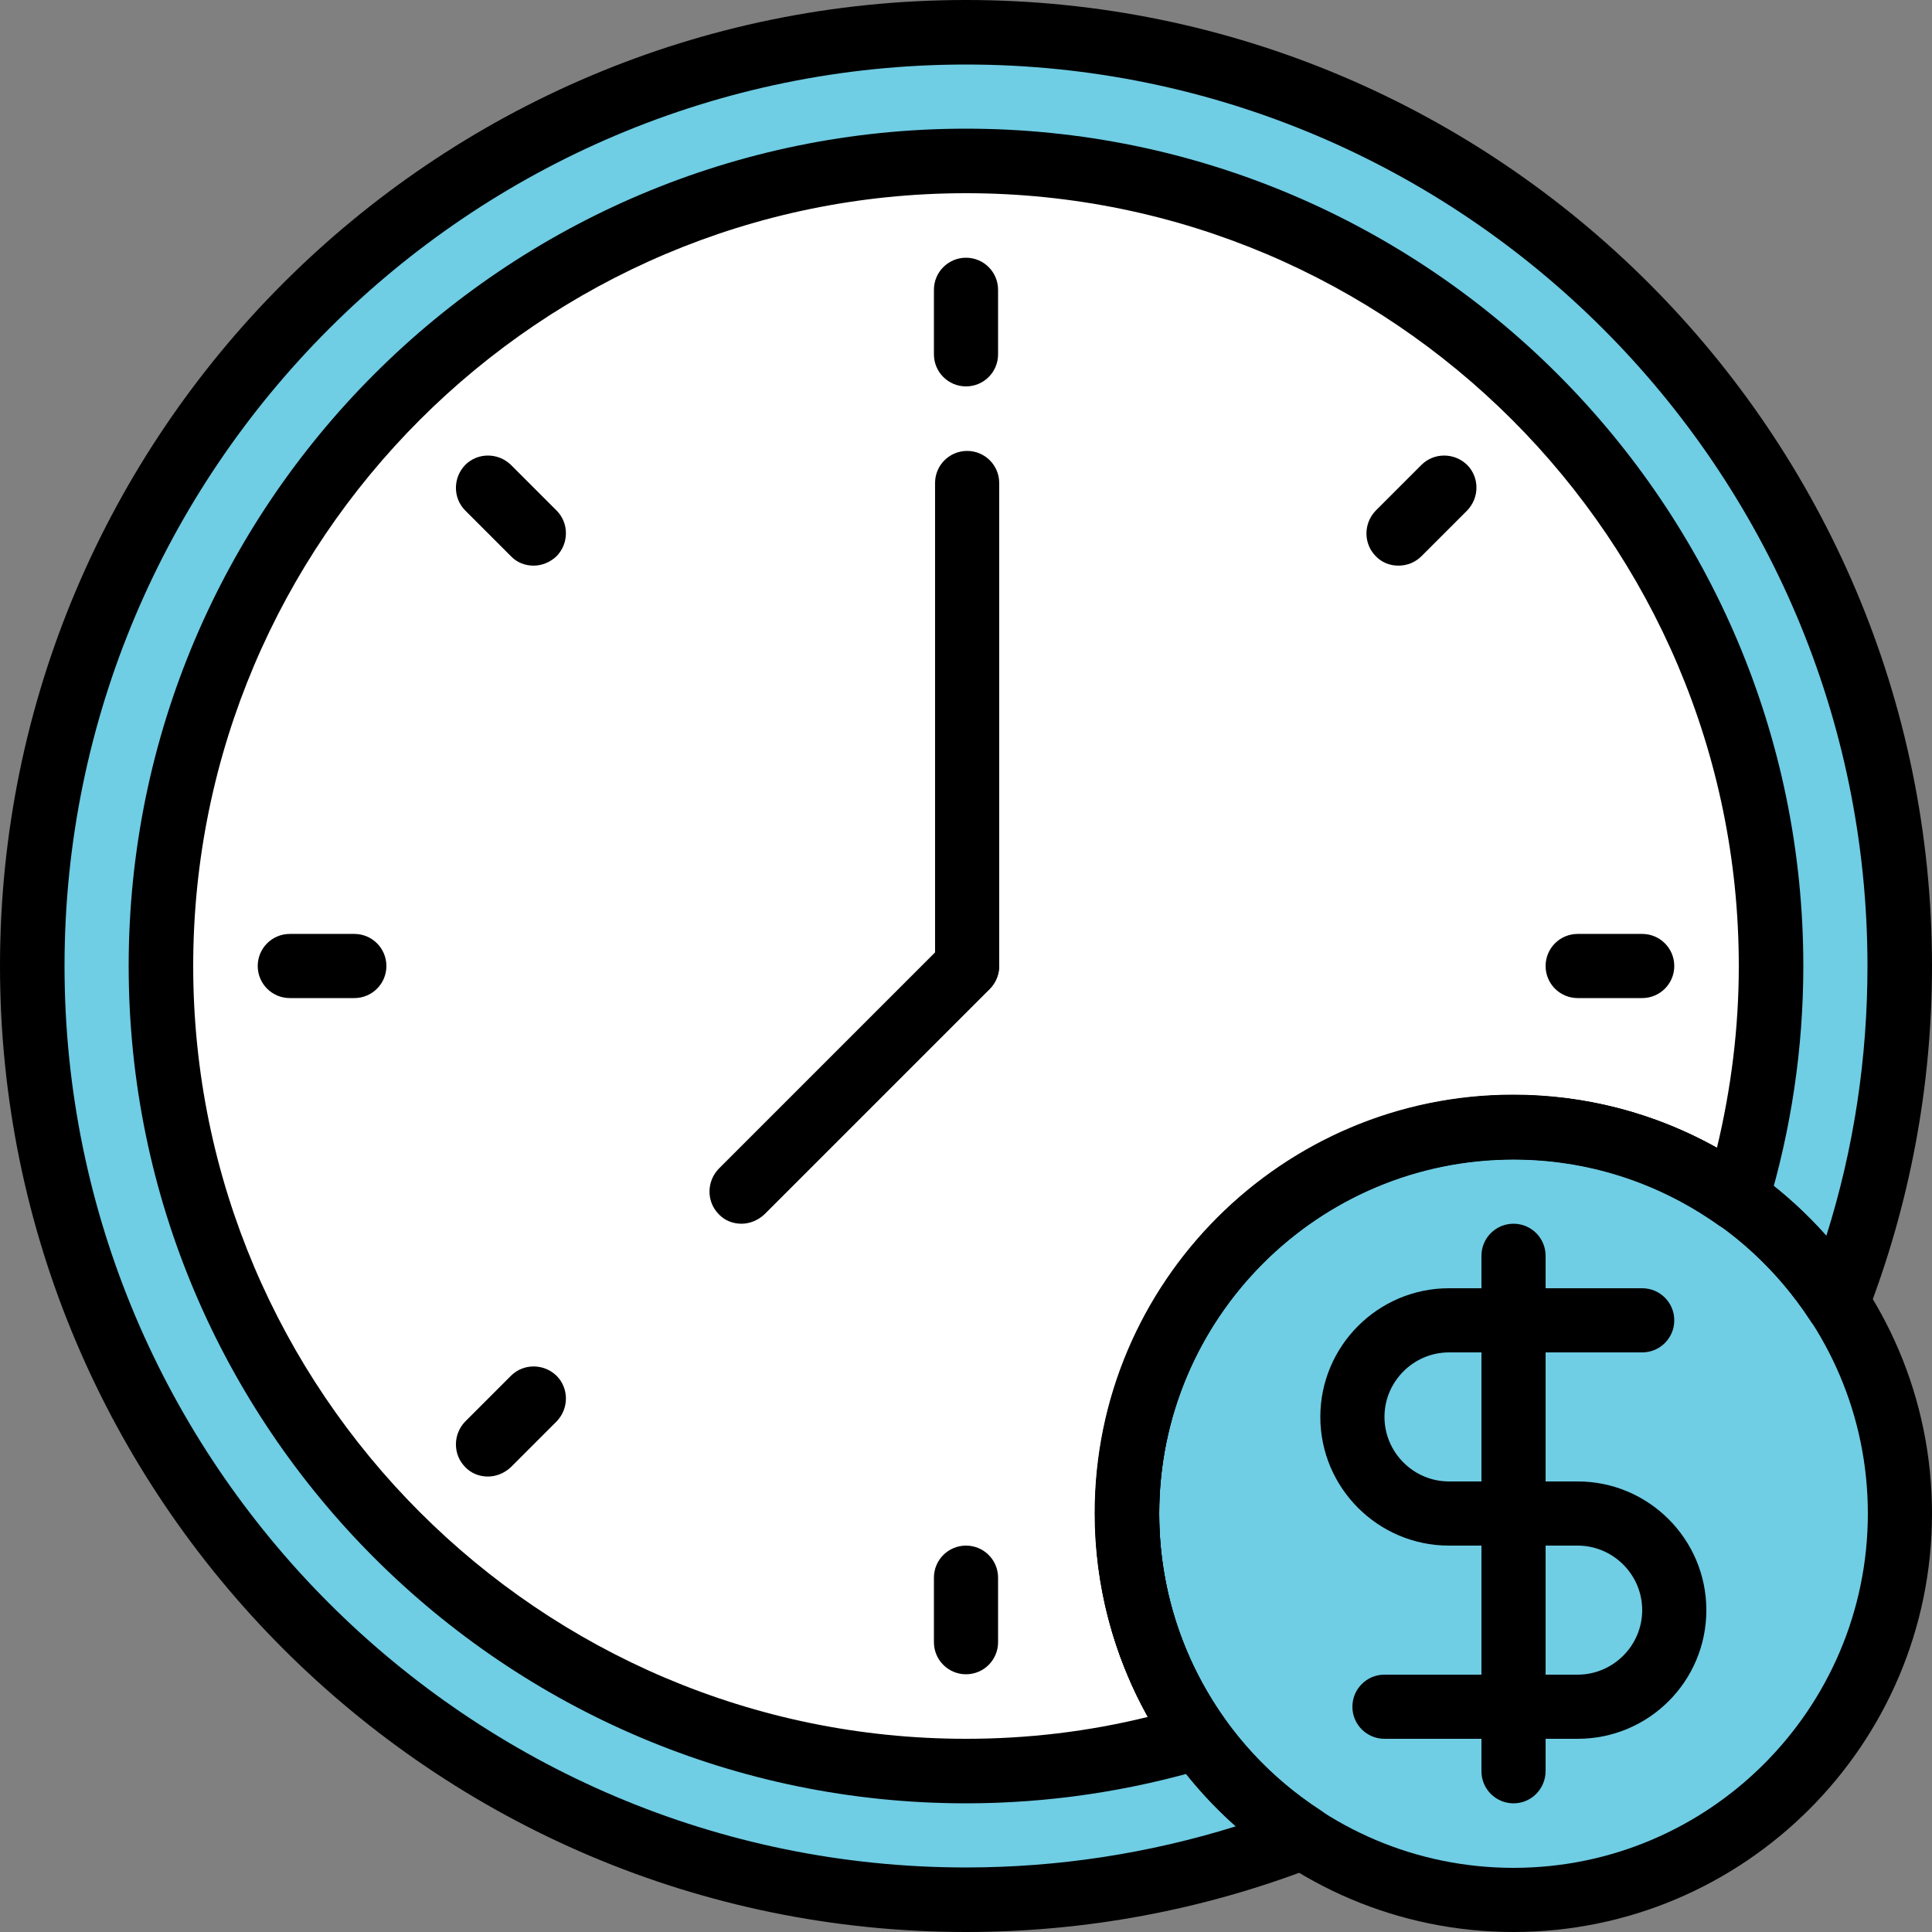 <?xml version="1.0" encoding="utf-8"?>
<!-- Generator: Adobe Illustrator 24.1.1, SVG Export Plug-In . SVG Version: 6.00 Build 0)  -->
<svg version="1.1" id="Calque_1" xmlns="http://www.w3.org/2000/svg" xmlns:xlink="http://www.w3.org/1999/xlink" x="0px" y="0px"
	 viewBox="0 0 512 512" style="enable-background:new 0 0 512 512;" xml:space="preserve">
<rect x="0" y="0" width="512" height="512" fill="#808080" stroke="none"/>
<style type="text/css">
	.st0{fill:#6FCDE4;}
	.st1{fill:#FFFFFF;}
</style>
<path class="st0" d="M256,8.5C119.3,8.5,8.5,119.3,8.5,256S119.3,503.5,256,503.5c31.5,0,61.5-5.9,89.2-16.6l141.6-141.6
	c10.7-27.7,16.6-57.7,16.6-89.2C503.5,119.3,392.7,8.5,256,8.5L256,8.5z"/>
<path class="st1" d="M256,42.7C138.4,42.7,42.7,138.4,42.7,256S138.4,469.3,256,469.3c21.4,0,42.1-3.2,61.6-9.1l142.6-142.6
	c5.9-19.5,9.1-40.2,9.1-61.6C469.3,138.4,373.6,42.7,256,42.7L256,42.7z"/>
<circle class="st0" cx="401.1" cy="401.1" r="102.4"/>
<g>
	<path d="M256.3,264.5c-4.7,0-8.5-3.8-8.5-8.5V128c0-4.7,3.8-8.5,8.5-8.5c4.7,0,8.5,3.8,8.5,8.5v128
		C264.8,260.7,261,264.5,256.3,264.5z"/>
	<path d="M196.5,324.3c-2.2,0-4.4-0.8-6-2.5c-3.3-3.3-3.3-8.7,0-12.1l59.7-59.7c3.3-3.3,8.7-3.3,12.1,0c3.3,3.3,3.3,8.7,0,12.1
		l-59.7,59.7C200.9,323.4,198.7,324.3,196.5,324.3L196.5,324.3z"/>
	<path d="M256,102.4c-4.7,0-8.5-3.8-8.5-8.5V76.8c0-4.7,3.8-8.5,8.5-8.5c4.7,0,8.5,3.8,8.5,8.5v17.1
		C264.5,98.6,260.7,102.4,256,102.4z"/>
	<path d="M256,443.7c-4.7,0-8.5-3.8-8.5-8.5v-17.1c0-4.7,3.8-8.5,8.5-8.5c4.7,0,8.5,3.8,8.5,8.5v17.1
		C264.5,439.9,260.7,443.7,256,443.7z"/>
	<path d="M435.2,264.5h-17.1c-4.7,0-8.5-3.8-8.5-8.5c0-4.7,3.8-8.5,8.5-8.5h17.1c4.7,0,8.5,3.8,8.5,8.5
		C443.7,260.7,439.9,264.5,435.2,264.5z"/>
	<path d="M93.9,264.5H76.8c-4.7,0-8.5-3.8-8.5-8.5c0-4.7,3.8-8.5,8.5-8.5h17.1c4.7,0,8.5,3.8,8.5,8.5
		C102.4,260.7,98.6,264.5,93.9,264.5z"/>
	<path d="M370.6,149.9c-2.2,0-4.4-0.8-6-2.5c-3.3-3.3-3.3-8.7,0-12.1l12.1-12.1c3.3-3.3,8.7-3.3,12.1,0c3.3,3.3,3.3,8.7,0,12.1
		l-12.1,12.1C375,149.1,372.8,149.9,370.6,149.9L370.6,149.9z"/>
	<path d="M129.3,391.3c-2.2,0-4.4-0.8-6-2.5c-3.3-3.3-3.3-8.7,0-12.1l12.1-12.1c3.3-3.3,8.7-3.3,12.1,0c3.3,3.3,3.3,8.7,0,12.1
		l-12.1,12.1C133.7,390.4,131.5,391.3,129.3,391.3z"/>
	<path d="M141.4,149.9c-2.2,0-4.4-0.8-6-2.5l-12.1-12.1c-3.3-3.3-3.3-8.7,0-12.1c3.3-3.3,8.7-3.3,12.1,0l12.1,12.1
		c3.3,3.3,3.3,8.7,0,12.1C145.7,149.1,143.5,149.9,141.4,149.9L141.4,149.9z"/>
	<path d="M401.1,512c-61.2,0-110.9-49.8-110.9-110.9s49.8-110.9,110.9-110.9S512,339.9,512,401.1S462.2,512,401.1,512z M401.1,307.2
		c-51.8,0-93.9,42.1-93.9,93.9s42.1,93.9,93.9,93.9s93.9-42.1,93.9-93.9S452.8,307.2,401.1,307.2z"/>
	<path d="M418.1,460.8h-51.2c-4.7,0-8.5-3.8-8.5-8.5c0-4.7,3.8-8.5,8.5-8.5h51.2c9.4,0,17.1-7.7,17.1-17.1s-7.7-17.1-17.1-17.1H384
		c-18.8,0-34.1-15.3-34.1-34.1c0-18.8,15.3-34.1,34.1-34.1h51.2c4.7,0,8.5,3.8,8.5,8.5c0,4.7-3.8,8.5-8.5,8.5H384
		c-9.4,0-17.1,7.7-17.1,17.1c0,9.4,7.7,17.1,17.1,17.1h34.1c18.8,0,34.1,15.3,34.1,34.1S437,460.8,418.1,460.8z"/>
	<path d="M401.1,477.9c-4.7,0-8.5-3.8-8.5-8.5V332.8c0-4.7,3.8-8.5,8.5-8.5s8.5,3.8,8.5,8.5v136.5
		C409.6,474.1,405.8,477.9,401.1,477.9z"/>
	<path d="M256,512C114.8,512,0,397.2,0,256S114.8,0,256,0s256,114.8,256,256c0,31.7-5.8,62.8-17.2,92.3c-1.2,3-3.9,5.1-7.1,5.4
		c-3.2,0.4-6.3-1.1-8-3.8c-17.4-26.7-46.8-42.7-78.6-42.7c-51.8,0-93.9,42.1-93.9,93.9c0,31.8,15.9,61.2,42.7,78.6
		c2.7,1.7,4.2,4.9,3.8,8c-0.3,3.2-2.4,5.9-5.4,7.1C318.8,506.2,287.7,512,256,512L256,512z M256,17.1
		C124.3,17.1,17.1,124.3,17.1,256S124.3,494.9,256,494.9c24.4,0,48.4-3.7,71.5-10.9c-23.6-20.9-37.3-50.9-37.3-82.9
		c0-61.2,49.8-110.9,110.9-110.9c32.1,0,62,13.7,82.9,37.3c7.3-23.1,10.9-47.1,10.9-71.5C494.9,124.3,387.7,17.1,256,17.1z"/>
	<path d="M256,477.9c-122.3,0-221.9-99.5-221.9-221.9S133.7,34.1,256,34.1S477.9,133.7,477.9,256c0,21.7-3.2,43.3-9.5,64.1
		c-0.8,2.6-2.8,4.7-5.4,5.6c-2.6,0.9-5.5,0.5-7.7-1.1c-16-11.3-34.7-17.3-54.2-17.3c-51.8,0-93.9,42.1-93.9,93.9
		c0,19.5,6,38.2,17.3,54.2c1.6,2.2,2,5.1,1.1,7.7c-0.9,2.6-3,4.6-5.6,5.4C299.3,474.7,277.7,477.9,256,477.9z M256,51.2
		C143.1,51.2,51.2,143.1,51.2,256S143.1,460.8,256,460.8c16.3,0,32.4-1.9,48.2-5.8c-9.2-16.5-14.1-34.9-14.1-54
		c0-61.2,49.8-110.9,110.9-110.9c19,0,37.5,4.8,54,14.1c3.8-15.8,5.8-31.9,5.8-48.2C460.8,143.1,368.9,51.2,256,51.2L256,51.2z"/>
</g>
</svg>
